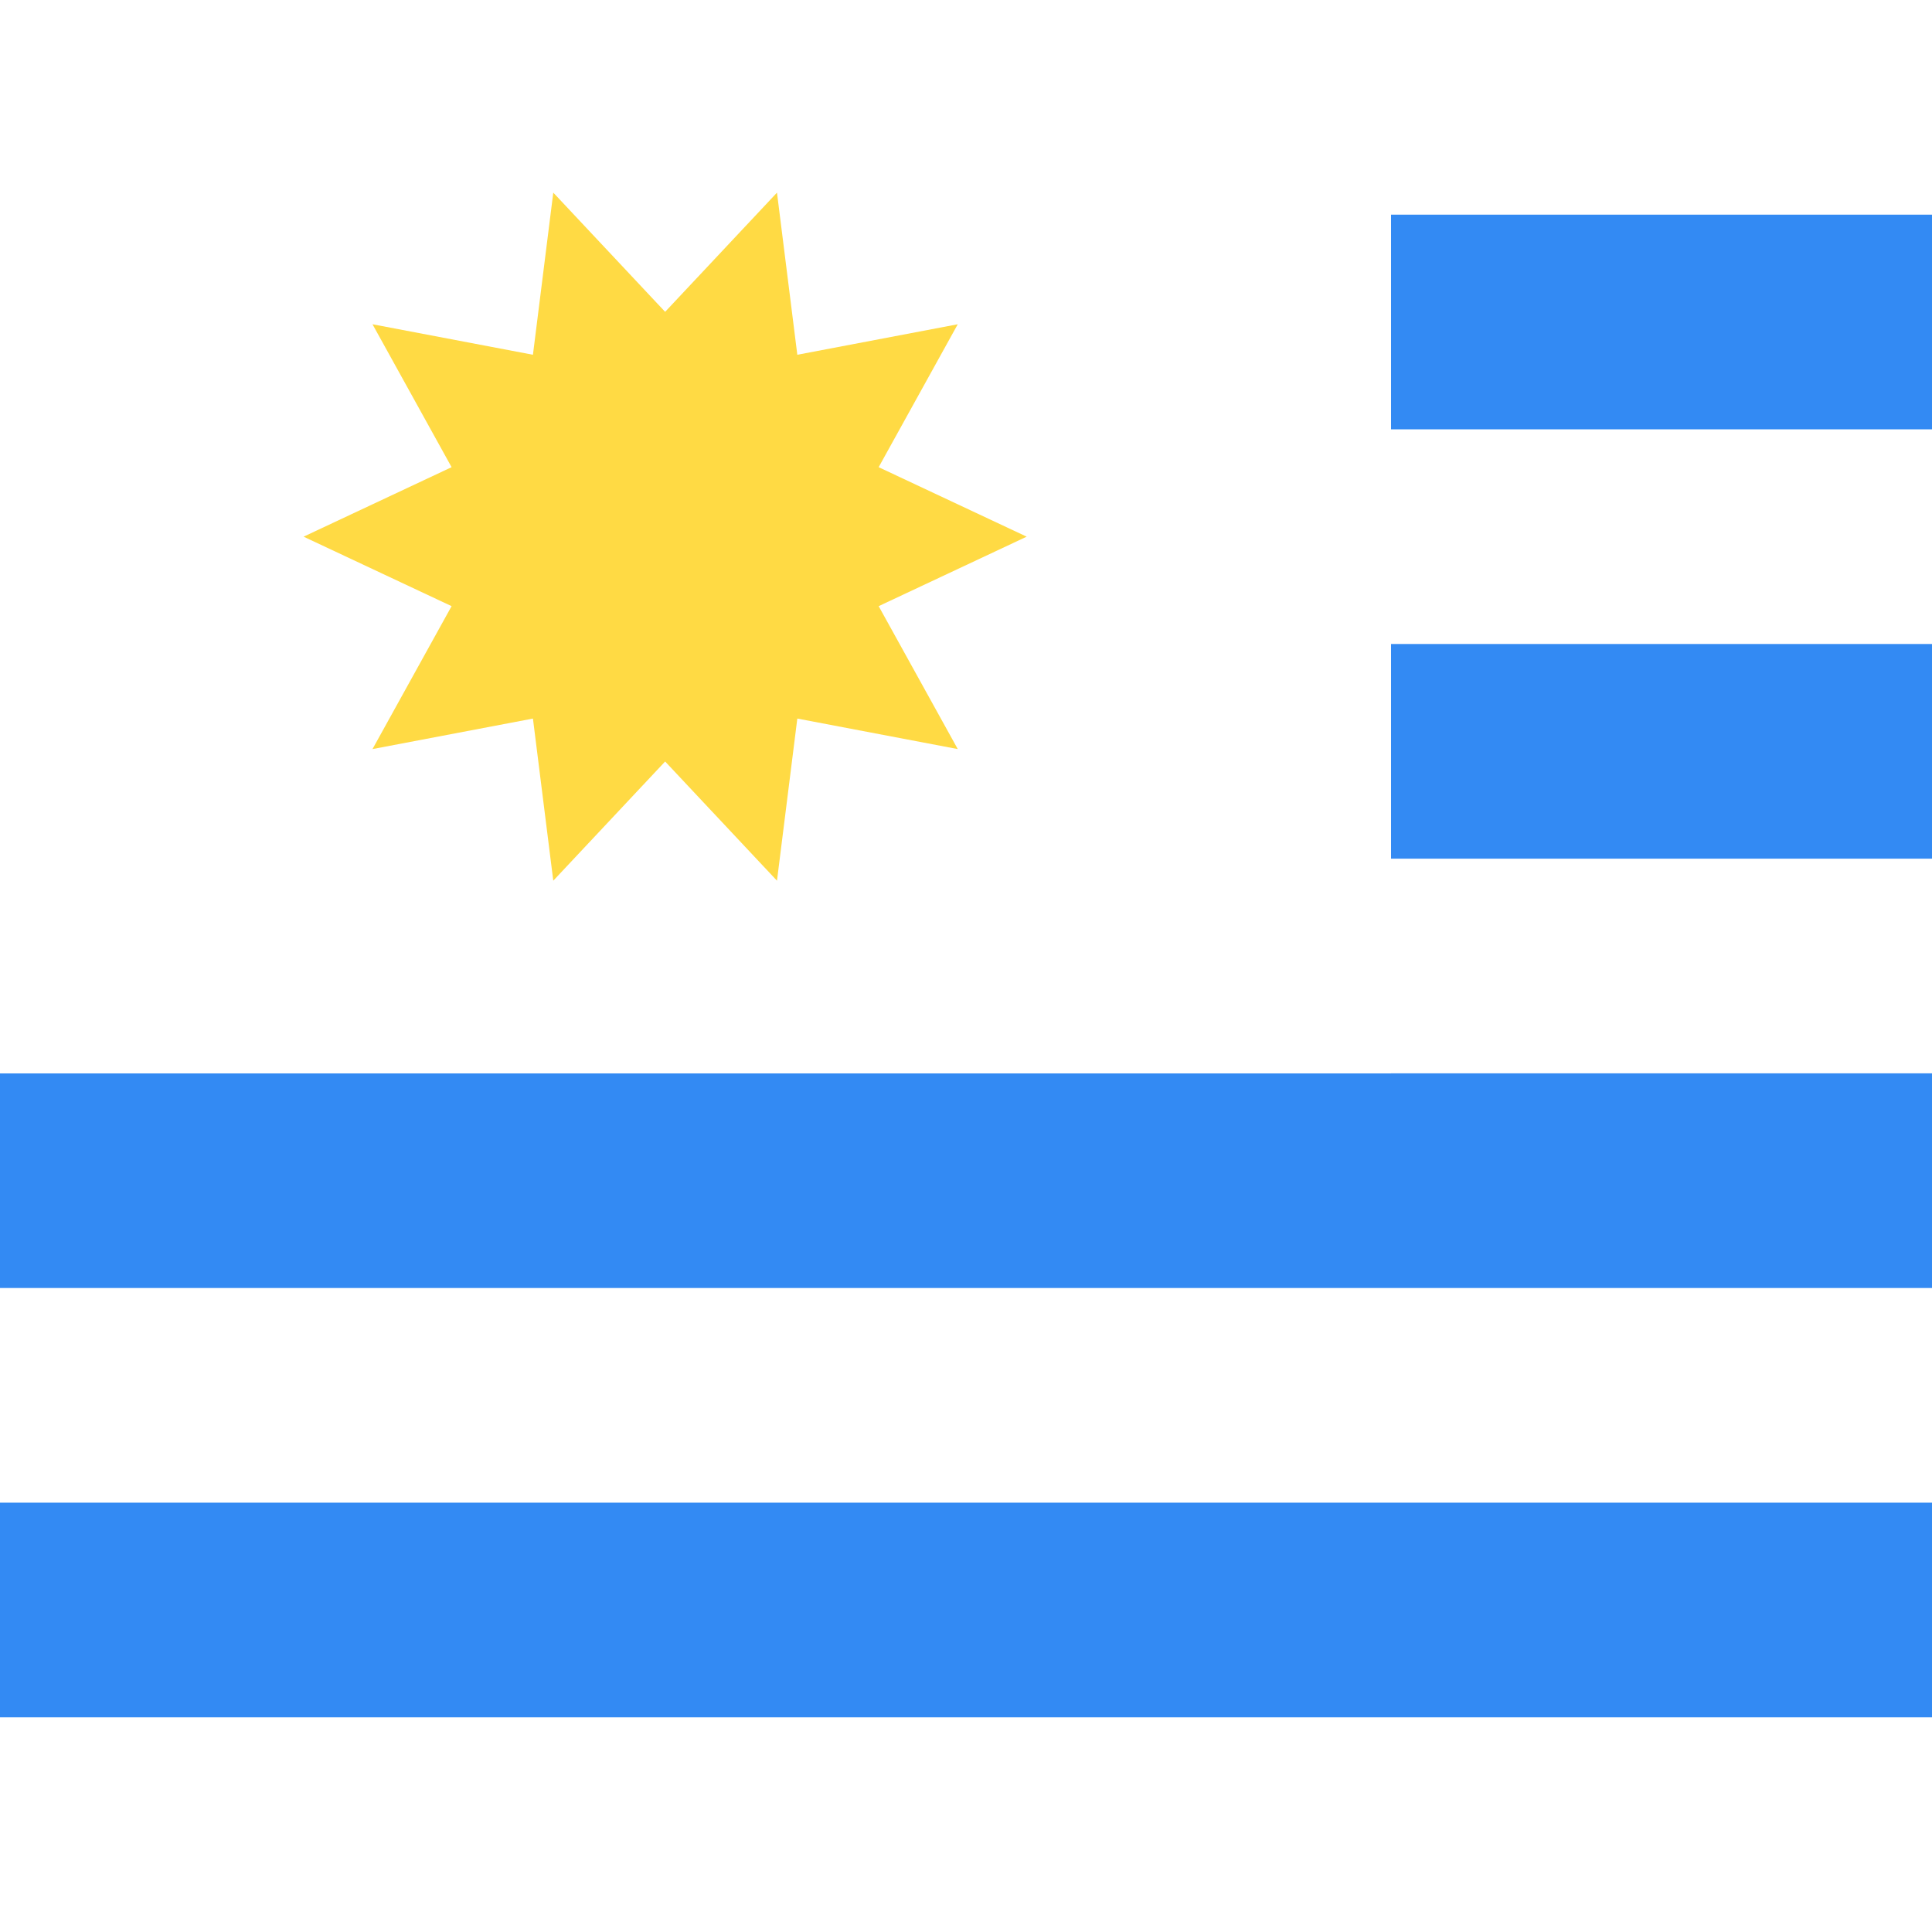 <svg xmlns="http://www.w3.org/2000/svg" version="1.1" width="342px" height="342px" viewBox="10.26 0 342 342">
	<rect y="0" fill="#FFFFFF" width="513" height="342" />
	<g fill="#338AF3">
		<rect y="38" width="513" height="38" />
		<rect y="114" width="513" height="38" />
		<rect y="190" width="513" height="38" />
		<rect y="266" width="513" height="38" />
	</g>
	<rect y="0" fill="#FFFFFF" width="256.5" height="190" />
	<polygon fill="#FFDA44"
		points="192,95 165.8,107.3 179.8,132.6 151.4,127.2 147.8,155.9 128,134.8 108.2,155.9 104.6,127.2
	76.2,132.6 90.2,107.3 64,95 90.2,82.7 76.2,57.4 104.6,62.8 108.2,34.1 128,55.2 147.8,34.1 151.4,62.8 179.8,57.4 165.8,82.7 " />
</svg>